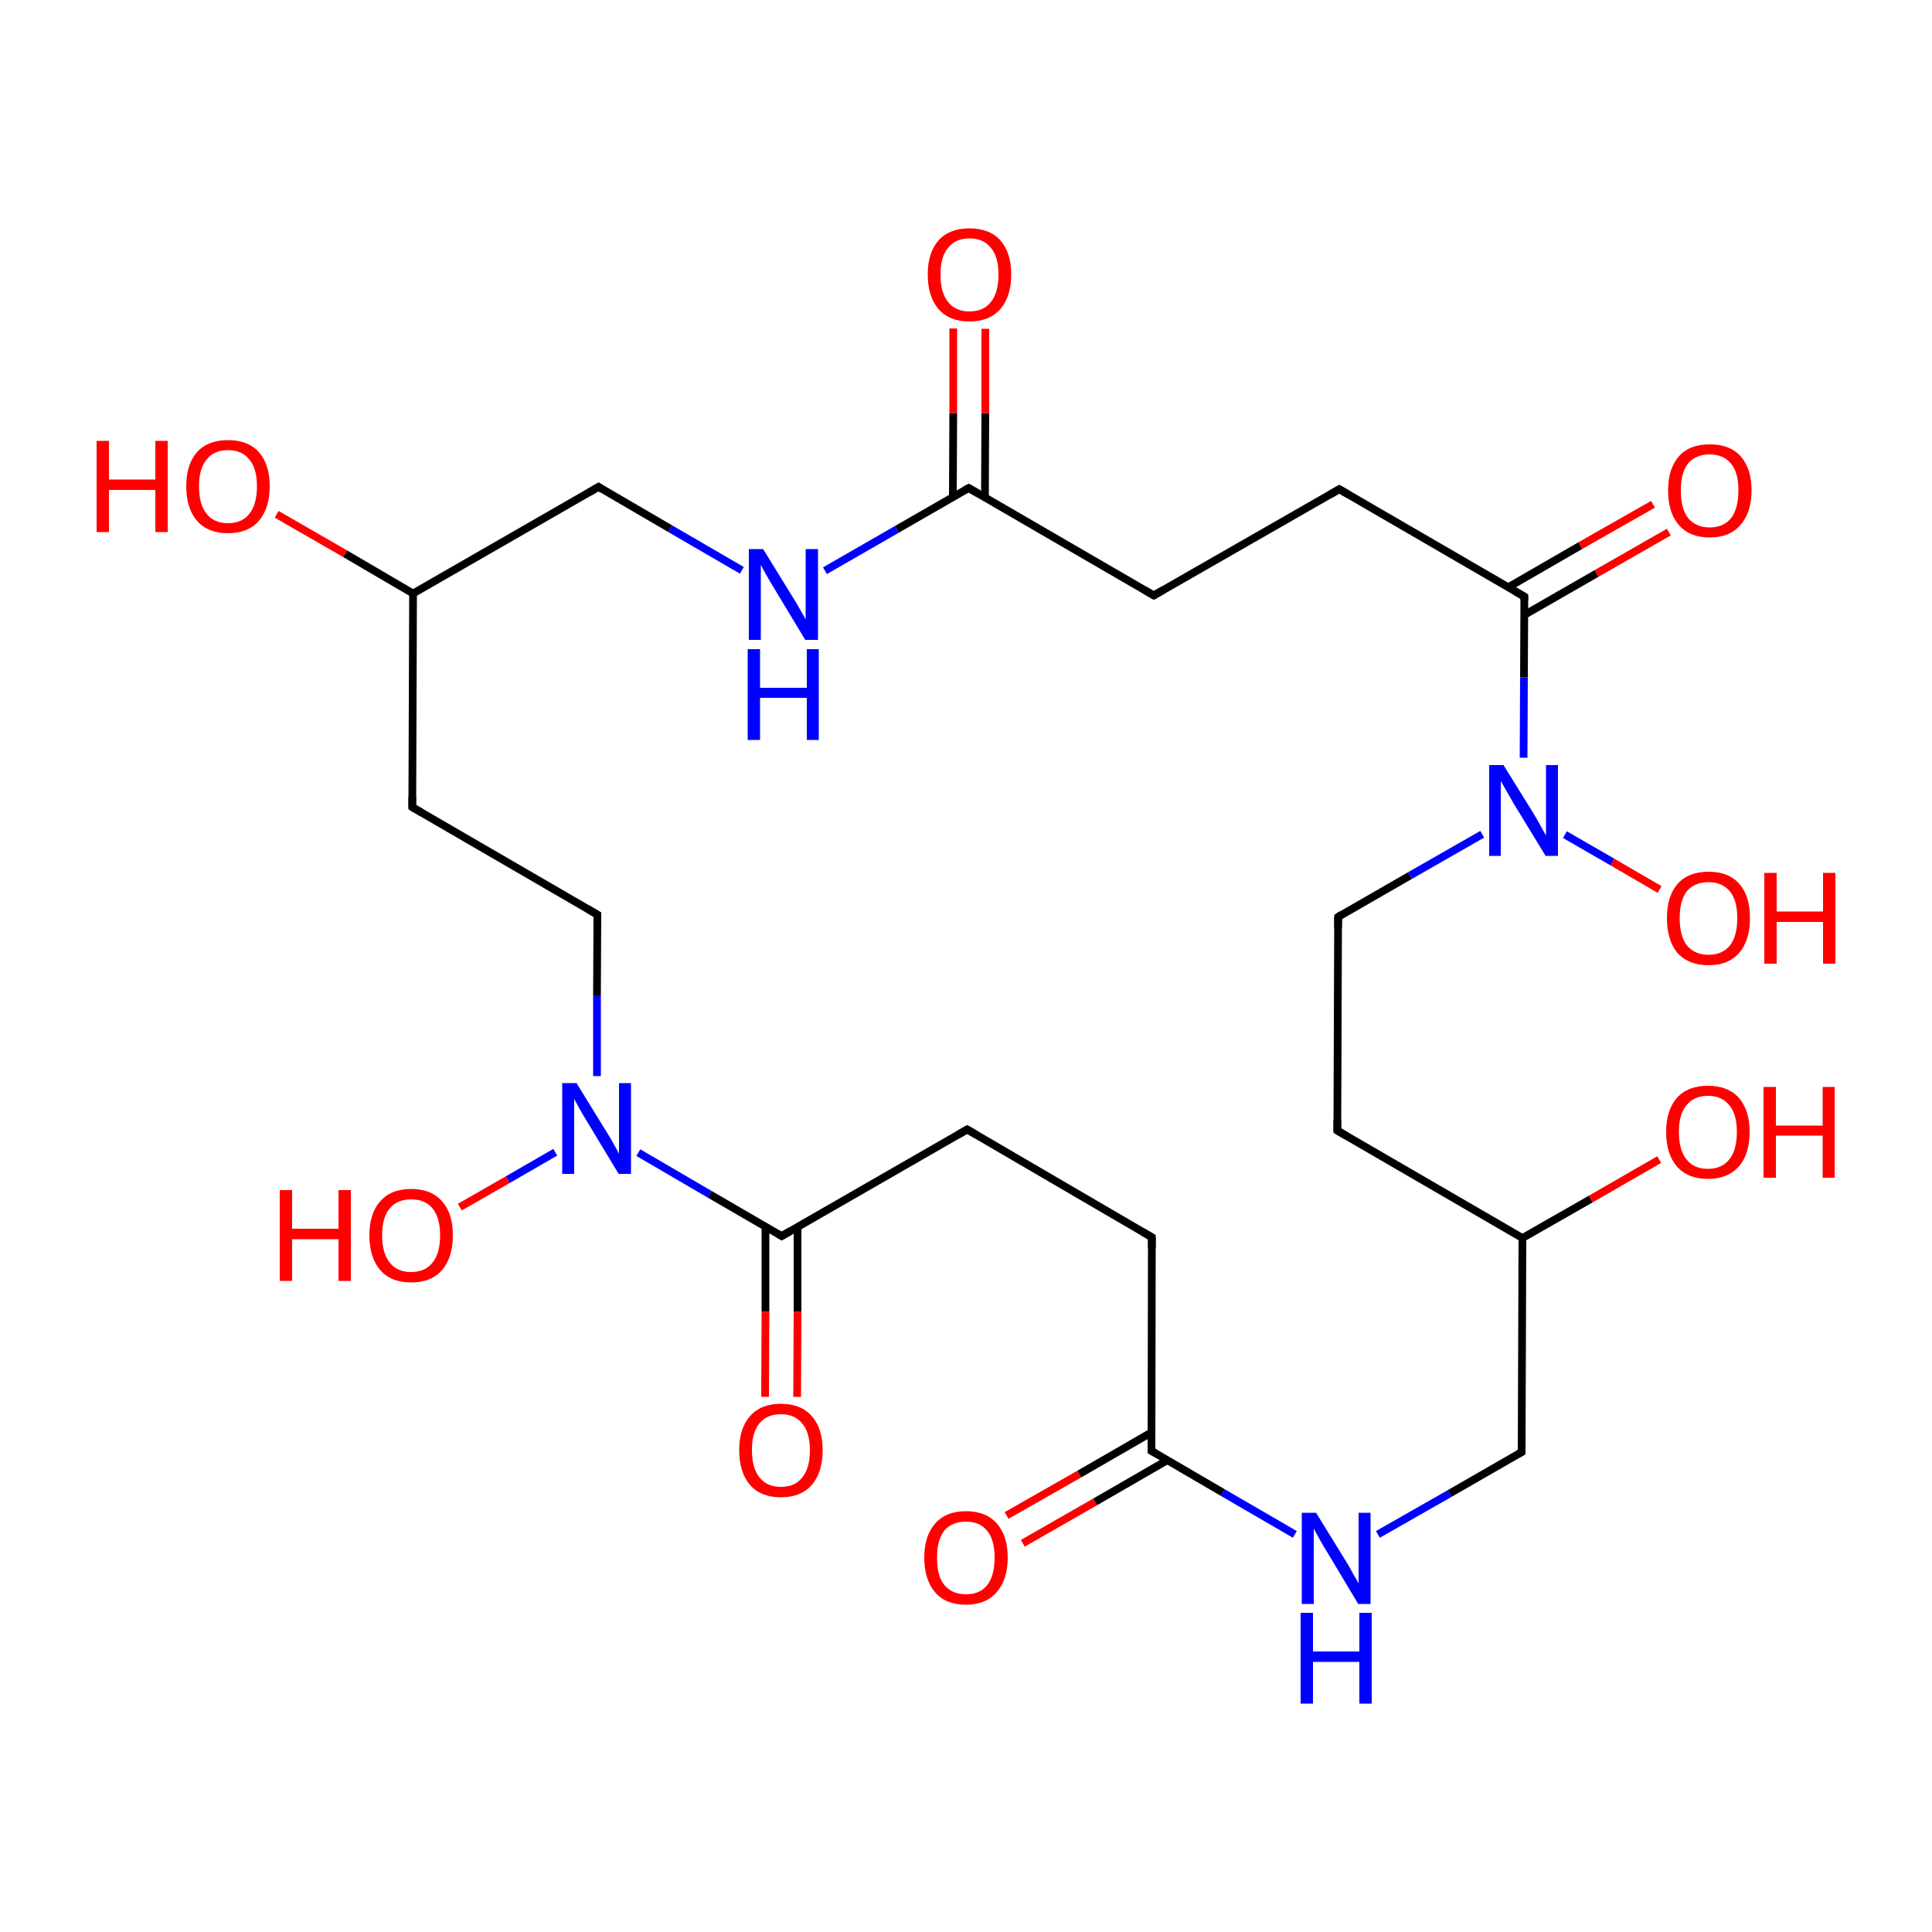 
<svg version='1.1' baseProfile='full'
              xmlns='http://www.w3.org/2000/svg'
                      xmlns:rdkit='http://www.rdkit.org/xml'
                      xmlns:xlink='http://www.w3.org/1999/xlink'
                  xml:space='preserve'
width='500px' height='500px' viewBox='0 0 500 500'>
<!-- END OF HEADER -->
<rect style='opacity:1.0;fill:#FFFFFF;stroke:none' width='500.0' height='500.0' x='0.0' y='0.0'> </rect>
<path class='bond-0 atom-0 atom-1' d='M 106.7,208.9 L 154.6,236.7' style='fill:none;fill-rule:evenodd;stroke:#000000;stroke-width:2.0px;stroke-linecap:butt;stroke-linejoin:miter;stroke-opacity:1' />
<path class='bond-1 atom-1 atom-2' d='M 154.6,236.7 L 154.5,257.6' style='fill:none;fill-rule:evenodd;stroke:#000000;stroke-width:2.0px;stroke-linecap:butt;stroke-linejoin:miter;stroke-opacity:1' />
<path class='bond-1 atom-1 atom-2' d='M 154.5,257.6 L 154.5,278.5' style='fill:none;fill-rule:evenodd;stroke:#0000FF;stroke-width:2.0px;stroke-linecap:butt;stroke-linejoin:miter;stroke-opacity:1' />
<path class='bond-2 atom-2 atom-3' d='M 165.2,298.3 L 183.7,309.1' style='fill:none;fill-rule:evenodd;stroke:#0000FF;stroke-width:2.0px;stroke-linecap:butt;stroke-linejoin:miter;stroke-opacity:1' />
<path class='bond-2 atom-2 atom-3' d='M 183.7,309.1 L 202.3,319.9' style='fill:none;fill-rule:evenodd;stroke:#000000;stroke-width:2.0px;stroke-linecap:butt;stroke-linejoin:miter;stroke-opacity:1' />
<path class='bond-3 atom-3 atom-4' d='M 198.1,317.5 L 198.1,339.5' style='fill:none;fill-rule:evenodd;stroke:#000000;stroke-width:2.0px;stroke-linecap:butt;stroke-linejoin:miter;stroke-opacity:1' />
<path class='bond-3 atom-3 atom-4' d='M 198.1,339.5 L 198.0,361.5' style='fill:none;fill-rule:evenodd;stroke:#FF0000;stroke-width:2.0px;stroke-linecap:butt;stroke-linejoin:miter;stroke-opacity:1' />
<path class='bond-3 atom-3 atom-4' d='M 206.4,317.5 L 206.4,339.5' style='fill:none;fill-rule:evenodd;stroke:#000000;stroke-width:2.0px;stroke-linecap:butt;stroke-linejoin:miter;stroke-opacity:1' />
<path class='bond-3 atom-3 atom-4' d='M 206.4,339.5 L 206.3,361.5' style='fill:none;fill-rule:evenodd;stroke:#FF0000;stroke-width:2.0px;stroke-linecap:butt;stroke-linejoin:miter;stroke-opacity:1' />
<path class='bond-4 atom-3 atom-5' d='M 202.3,319.9 L 250.3,292.3' style='fill:none;fill-rule:evenodd;stroke:#000000;stroke-width:2.0px;stroke-linecap:butt;stroke-linejoin:miter;stroke-opacity:1' />
<path class='bond-5 atom-5 atom-6' d='M 250.3,292.3 L 298.1,320.2' style='fill:none;fill-rule:evenodd;stroke:#000000;stroke-width:2.0px;stroke-linecap:butt;stroke-linejoin:miter;stroke-opacity:1' />
<path class='bond-6 atom-6 atom-7' d='M 298.1,320.2 L 298.0,375.5' style='fill:none;fill-rule:evenodd;stroke:#000000;stroke-width:2.0px;stroke-linecap:butt;stroke-linejoin:miter;stroke-opacity:1' />
<path class='bond-7 atom-7 atom-8' d='M 298.0,370.7 L 279.3,381.5' style='fill:none;fill-rule:evenodd;stroke:#000000;stroke-width:2.0px;stroke-linecap:butt;stroke-linejoin:miter;stroke-opacity:1' />
<path class='bond-7 atom-7 atom-8' d='M 279.3,381.5 L 260.5,392.2' style='fill:none;fill-rule:evenodd;stroke:#FF0000;stroke-width:2.0px;stroke-linecap:butt;stroke-linejoin:miter;stroke-opacity:1' />
<path class='bond-7 atom-7 atom-8' d='M 302.1,377.9 L 283.4,388.7' style='fill:none;fill-rule:evenodd;stroke:#000000;stroke-width:2.0px;stroke-linecap:butt;stroke-linejoin:miter;stroke-opacity:1' />
<path class='bond-7 atom-7 atom-8' d='M 283.4,388.7 L 264.7,399.4' style='fill:none;fill-rule:evenodd;stroke:#FF0000;stroke-width:2.0px;stroke-linecap:butt;stroke-linejoin:miter;stroke-opacity:1' />
<path class='bond-8 atom-7 atom-9' d='M 298.0,375.5 L 316.5,386.3' style='fill:none;fill-rule:evenodd;stroke:#000000;stroke-width:2.0px;stroke-linecap:butt;stroke-linejoin:miter;stroke-opacity:1' />
<path class='bond-8 atom-7 atom-9' d='M 316.5,386.3 L 335.1,397.1' style='fill:none;fill-rule:evenodd;stroke:#0000FF;stroke-width:2.0px;stroke-linecap:butt;stroke-linejoin:miter;stroke-opacity:1' />
<path class='bond-9 atom-9 atom-10' d='M 356.6,397.1 L 375.2,386.5' style='fill:none;fill-rule:evenodd;stroke:#0000FF;stroke-width:2.0px;stroke-linecap:butt;stroke-linejoin:miter;stroke-opacity:1' />
<path class='bond-9 atom-9 atom-10' d='M 375.2,386.5 L 393.8,375.8' style='fill:none;fill-rule:evenodd;stroke:#000000;stroke-width:2.0px;stroke-linecap:butt;stroke-linejoin:miter;stroke-opacity:1' />
<path class='bond-10 atom-10 atom-11' d='M 393.8,375.8 L 394.0,320.4' style='fill:none;fill-rule:evenodd;stroke:#000000;stroke-width:2.0px;stroke-linecap:butt;stroke-linejoin:miter;stroke-opacity:1' />
<path class='bond-11 atom-11 atom-12' d='M 394.0,320.4 L 346.1,292.6' style='fill:none;fill-rule:evenodd;stroke:#000000;stroke-width:2.0px;stroke-linecap:butt;stroke-linejoin:miter;stroke-opacity:1' />
<path class='bond-12 atom-12 atom-13' d='M 346.1,292.6 L 346.3,237.3' style='fill:none;fill-rule:evenodd;stroke:#000000;stroke-width:2.0px;stroke-linecap:butt;stroke-linejoin:miter;stroke-opacity:1' />
<path class='bond-13 atom-13 atom-14' d='M 346.3,237.3 L 364.9,226.6' style='fill:none;fill-rule:evenodd;stroke:#000000;stroke-width:2.0px;stroke-linecap:butt;stroke-linejoin:miter;stroke-opacity:1' />
<path class='bond-13 atom-13 atom-14' d='M 364.9,226.6 L 383.6,215.9' style='fill:none;fill-rule:evenodd;stroke:#0000FF;stroke-width:2.0px;stroke-linecap:butt;stroke-linejoin:miter;stroke-opacity:1' />
<path class='bond-14 atom-14 atom-15' d='M 394.3,196.1 L 394.4,175.3' style='fill:none;fill-rule:evenodd;stroke:#0000FF;stroke-width:2.0px;stroke-linecap:butt;stroke-linejoin:miter;stroke-opacity:1' />
<path class='bond-14 atom-14 atom-15' d='M 394.4,175.3 L 394.5,154.4' style='fill:none;fill-rule:evenodd;stroke:#000000;stroke-width:2.0px;stroke-linecap:butt;stroke-linejoin:miter;stroke-opacity:1' />
<path class='bond-15 atom-15 atom-16' d='M 394.4,159.2 L 413.2,148.4' style='fill:none;fill-rule:evenodd;stroke:#000000;stroke-width:2.0px;stroke-linecap:butt;stroke-linejoin:miter;stroke-opacity:1' />
<path class='bond-15 atom-15 atom-16' d='M 413.2,148.4 L 431.9,137.7' style='fill:none;fill-rule:evenodd;stroke:#FF0000;stroke-width:2.0px;stroke-linecap:butt;stroke-linejoin:miter;stroke-opacity:1' />
<path class='bond-15 atom-15 atom-16' d='M 390.3,152.0 L 409.0,141.2' style='fill:none;fill-rule:evenodd;stroke:#000000;stroke-width:2.0px;stroke-linecap:butt;stroke-linejoin:miter;stroke-opacity:1' />
<path class='bond-15 atom-15 atom-16' d='M 409.0,141.2 L 427.8,130.5' style='fill:none;fill-rule:evenodd;stroke:#FF0000;stroke-width:2.0px;stroke-linecap:butt;stroke-linejoin:miter;stroke-opacity:1' />
<path class='bond-16 atom-15 atom-17' d='M 394.5,154.4 L 346.6,126.6' style='fill:none;fill-rule:evenodd;stroke:#000000;stroke-width:2.0px;stroke-linecap:butt;stroke-linejoin:miter;stroke-opacity:1' />
<path class='bond-17 atom-17 atom-18' d='M 346.6,126.6 L 298.6,154.1' style='fill:none;fill-rule:evenodd;stroke:#000000;stroke-width:2.0px;stroke-linecap:butt;stroke-linejoin:miter;stroke-opacity:1' />
<path class='bond-18 atom-18 atom-19' d='M 298.6,154.1 L 250.7,126.3' style='fill:none;fill-rule:evenodd;stroke:#000000;stroke-width:2.0px;stroke-linecap:butt;stroke-linejoin:miter;stroke-opacity:1' />
<path class='bond-19 atom-19 atom-20' d='M 254.9,128.7 L 255.0,106.9' style='fill:none;fill-rule:evenodd;stroke:#000000;stroke-width:2.0px;stroke-linecap:butt;stroke-linejoin:miter;stroke-opacity:1' />
<path class='bond-19 atom-19 atom-20' d='M 255.0,106.9 L 255.0,85.1' style='fill:none;fill-rule:evenodd;stroke:#FF0000;stroke-width:2.0px;stroke-linecap:butt;stroke-linejoin:miter;stroke-opacity:1' />
<path class='bond-19 atom-19 atom-20' d='M 246.6,128.7 L 246.7,106.9' style='fill:none;fill-rule:evenodd;stroke:#000000;stroke-width:2.0px;stroke-linecap:butt;stroke-linejoin:miter;stroke-opacity:1' />
<path class='bond-19 atom-19 atom-20' d='M 246.7,106.9 L 246.7,85.0' style='fill:none;fill-rule:evenodd;stroke:#FF0000;stroke-width:2.0px;stroke-linecap:butt;stroke-linejoin:miter;stroke-opacity:1' />
<path class='bond-20 atom-19 atom-21' d='M 250.7,126.3 L 232.1,137.0' style='fill:none;fill-rule:evenodd;stroke:#000000;stroke-width:2.0px;stroke-linecap:butt;stroke-linejoin:miter;stroke-opacity:1' />
<path class='bond-20 atom-19 atom-21' d='M 232.1,137.0 L 213.5,147.7' style='fill:none;fill-rule:evenodd;stroke:#0000FF;stroke-width:2.0px;stroke-linecap:butt;stroke-linejoin:miter;stroke-opacity:1' />
<path class='bond-21 atom-21 atom-22' d='M 192.0,147.6 L 173.4,136.8' style='fill:none;fill-rule:evenodd;stroke:#0000FF;stroke-width:2.0px;stroke-linecap:butt;stroke-linejoin:miter;stroke-opacity:1' />
<path class='bond-21 atom-21 atom-22' d='M 173.4,136.8 L 154.9,126.0' style='fill:none;fill-rule:evenodd;stroke:#000000;stroke-width:2.0px;stroke-linecap:butt;stroke-linejoin:miter;stroke-opacity:1' />
<path class='bond-22 atom-22 atom-23' d='M 154.9,126.0 L 106.9,153.6' style='fill:none;fill-rule:evenodd;stroke:#000000;stroke-width:2.0px;stroke-linecap:butt;stroke-linejoin:miter;stroke-opacity:1' />
<path class='bond-23 atom-23 atom-24' d='M 106.9,153.6 L 89.3,143.3' style='fill:none;fill-rule:evenodd;stroke:#000000;stroke-width:2.0px;stroke-linecap:butt;stroke-linejoin:miter;stroke-opacity:1' />
<path class='bond-23 atom-23 atom-24' d='M 89.3,143.3 L 71.6,133.1' style='fill:none;fill-rule:evenodd;stroke:#FF0000;stroke-width:2.0px;stroke-linecap:butt;stroke-linejoin:miter;stroke-opacity:1' />
<path class='bond-24 atom-14 atom-25' d='M 405.0,216.0 L 417.3,223.1' style='fill:none;fill-rule:evenodd;stroke:#0000FF;stroke-width:2.0px;stroke-linecap:butt;stroke-linejoin:miter;stroke-opacity:1' />
<path class='bond-24 atom-14 atom-25' d='M 417.3,223.1 L 429.5,230.2' style='fill:none;fill-rule:evenodd;stroke:#FF0000;stroke-width:2.0px;stroke-linecap:butt;stroke-linejoin:miter;stroke-opacity:1' />
<path class='bond-25 atom-11 atom-26' d='M 394.0,320.4 L 411.7,310.3' style='fill:none;fill-rule:evenodd;stroke:#000000;stroke-width:2.0px;stroke-linecap:butt;stroke-linejoin:miter;stroke-opacity:1' />
<path class='bond-25 atom-11 atom-26' d='M 411.7,310.3 L 429.4,300.1' style='fill:none;fill-rule:evenodd;stroke:#FF0000;stroke-width:2.0px;stroke-linecap:butt;stroke-linejoin:miter;stroke-opacity:1' />
<path class='bond-26 atom-2 atom-27' d='M 143.7,298.2 L 131.4,305.3' style='fill:none;fill-rule:evenodd;stroke:#0000FF;stroke-width:2.0px;stroke-linecap:butt;stroke-linejoin:miter;stroke-opacity:1' />
<path class='bond-26 atom-2 atom-27' d='M 131.4,305.3 L 119.0,312.4' style='fill:none;fill-rule:evenodd;stroke:#FF0000;stroke-width:2.0px;stroke-linecap:butt;stroke-linejoin:miter;stroke-opacity:1' />
<path class='bond-27 atom-23 atom-0' d='M 106.9,153.6 L 106.7,208.9' style='fill:none;fill-rule:evenodd;stroke:#000000;stroke-width:2.0px;stroke-linecap:butt;stroke-linejoin:miter;stroke-opacity:1' />
<path d='M 109.1,210.3 L 106.7,208.9 L 106.7,206.2' style='fill:none;stroke:#000000;stroke-width:2.0px;stroke-linecap:butt;stroke-linejoin:miter;stroke-opacity:1;' />
<path d='M 152.2,235.3 L 154.6,236.7 L 154.6,237.8' style='fill:none;stroke:#000000;stroke-width:2.0px;stroke-linecap:butt;stroke-linejoin:miter;stroke-opacity:1;' />
<path d='M 201.3,319.3 L 202.3,319.9 L 204.7,318.5' style='fill:none;stroke:#000000;stroke-width:2.0px;stroke-linecap:butt;stroke-linejoin:miter;stroke-opacity:1;' />
<path d='M 247.9,293.7 L 250.3,292.3 L 252.7,293.7' style='fill:none;stroke:#000000;stroke-width:2.0px;stroke-linecap:butt;stroke-linejoin:miter;stroke-opacity:1;' />
<path d='M 295.7,318.8 L 298.1,320.2 L 298.1,322.9' style='fill:none;stroke:#000000;stroke-width:2.0px;stroke-linecap:butt;stroke-linejoin:miter;stroke-opacity:1;' />
<path d='M 298.0,372.7 L 298.0,375.5 L 298.9,376.0' style='fill:none;stroke:#000000;stroke-width:2.0px;stroke-linecap:butt;stroke-linejoin:miter;stroke-opacity:1;' />
<path d='M 392.9,376.3 L 393.8,375.8 L 393.8,373.0' style='fill:none;stroke:#000000;stroke-width:2.0px;stroke-linecap:butt;stroke-linejoin:miter;stroke-opacity:1;' />
<path d='M 348.5,294.0 L 346.1,292.6 L 346.1,289.8' style='fill:none;stroke:#000000;stroke-width:2.0px;stroke-linecap:butt;stroke-linejoin:miter;stroke-opacity:1;' />
<path d='M 346.3,240.0 L 346.3,237.3 L 347.2,236.7' style='fill:none;stroke:#000000;stroke-width:2.0px;stroke-linecap:butt;stroke-linejoin:miter;stroke-opacity:1;' />
<path d='M 394.5,155.4 L 394.5,154.4 L 392.1,153.0' style='fill:none;stroke:#000000;stroke-width:2.0px;stroke-linecap:butt;stroke-linejoin:miter;stroke-opacity:1;' />
<path d='M 349.0,128.0 L 346.6,126.6 L 344.2,128.0' style='fill:none;stroke:#000000;stroke-width:2.0px;stroke-linecap:butt;stroke-linejoin:miter;stroke-opacity:1;' />
<path d='M 301.0,152.7 L 298.6,154.1 L 296.2,152.7' style='fill:none;stroke:#000000;stroke-width:2.0px;stroke-linecap:butt;stroke-linejoin:miter;stroke-opacity:1;' />
<path d='M 253.1,127.7 L 250.7,126.3 L 249.8,126.8' style='fill:none;stroke:#000000;stroke-width:2.0px;stroke-linecap:butt;stroke-linejoin:miter;stroke-opacity:1;' />
<path d='M 155.8,126.6 L 154.9,126.0 L 152.5,127.4' style='fill:none;stroke:#000000;stroke-width:2.0px;stroke-linecap:butt;stroke-linejoin:miter;stroke-opacity:1;' />
<path class='atom-2' d='M 149.2 280.3
L 156.9 292.8
Q 157.7 294.0, 158.9 296.2
Q 160.2 298.5, 160.2 298.6
L 160.2 280.3
L 163.3 280.3
L 163.3 303.8
L 160.1 303.8
L 151.9 290.2
Q 150.9 288.6, 149.9 286.8
Q 148.9 285.0, 148.6 284.4
L 148.6 303.8
L 145.5 303.8
L 145.5 280.3
L 149.2 280.3
' fill='#0000FF'/>
<path class='atom-4' d='M 191.3 375.3
Q 191.3 369.7, 194.1 366.5
Q 196.9 363.3, 202.1 363.3
Q 207.3 363.3, 210.1 366.5
Q 212.9 369.7, 212.9 375.3
Q 212.9 381.0, 210.1 384.3
Q 207.3 387.5, 202.1 387.5
Q 196.9 387.5, 194.1 384.3
Q 191.3 381.0, 191.3 375.3
M 202.1 384.8
Q 205.7 384.8, 207.6 382.4
Q 209.6 380.0, 209.6 375.3
Q 209.6 370.7, 207.6 368.4
Q 205.7 366.0, 202.1 366.0
Q 198.5 366.0, 196.6 368.3
Q 194.6 370.6, 194.6 375.3
Q 194.6 380.0, 196.6 382.4
Q 198.5 384.8, 202.1 384.8
' fill='#FF0000'/>
<path class='atom-8' d='M 239.2 403.1
Q 239.2 397.5, 242.0 394.3
Q 244.8 391.1, 250.0 391.1
Q 255.2 391.1, 258.0 394.3
Q 260.8 397.5, 260.8 403.1
Q 260.8 408.8, 257.9 412.1
Q 255.1 415.3, 250.0 415.3
Q 244.8 415.3, 242.0 412.1
Q 239.2 408.8, 239.2 403.1
M 250.0 412.6
Q 253.6 412.6, 255.5 410.2
Q 257.4 407.8, 257.4 403.1
Q 257.4 398.5, 255.5 396.2
Q 253.6 393.8, 250.0 393.8
Q 246.4 393.8, 244.4 396.1
Q 242.5 398.5, 242.5 403.1
Q 242.5 407.9, 244.4 410.2
Q 246.4 412.6, 250.0 412.6
' fill='#FF0000'/>
<path class='atom-9' d='M 340.6 391.5
L 348.3 404.0
Q 349.1 405.2, 350.3 407.5
Q 351.6 409.7, 351.6 409.8
L 351.6 391.5
L 354.7 391.5
L 354.7 415.1
L 351.5 415.1
L 343.3 401.4
Q 342.3 399.8, 341.3 398.0
Q 340.3 396.2, 340.0 395.6
L 340.0 415.1
L 336.9 415.1
L 336.9 391.5
L 340.6 391.5
' fill='#0000FF'/>
<path class='atom-9' d='M 336.6 417.4
L 339.8 417.4
L 339.8 427.4
L 351.8 427.4
L 351.8 417.4
L 355.0 417.4
L 355.0 440.9
L 351.8 440.9
L 351.8 430.1
L 339.8 430.1
L 339.8 440.9
L 336.6 440.9
L 336.6 417.4
' fill='#0000FF'/>
<path class='atom-14' d='M 389.1 198.0
L 396.8 210.4
Q 397.6 211.7, 398.8 213.9
Q 400.0 216.1, 400.1 216.2
L 400.1 198.0
L 403.2 198.0
L 403.2 221.5
L 400.0 221.5
L 391.7 207.9
Q 390.8 206.3, 389.7 204.4
Q 388.7 202.6, 388.4 202.1
L 388.4 221.5
L 385.4 221.5
L 385.4 198.0
L 389.1 198.0
' fill='#0000FF'/>
<path class='atom-16' d='M 431.7 126.9
Q 431.7 121.3, 434.5 118.1
Q 437.2 115.0, 442.5 115.0
Q 447.7 115.0, 450.5 118.1
Q 453.3 121.3, 453.3 126.9
Q 453.3 132.6, 450.4 135.9
Q 447.6 139.1, 442.5 139.1
Q 437.3 139.1, 434.5 135.9
Q 431.7 132.7, 431.7 126.9
M 442.5 136.5
Q 446.0 136.5, 448.0 134.1
Q 449.9 131.6, 449.9 126.9
Q 449.9 122.3, 448.0 120.0
Q 446.0 117.6, 442.5 117.6
Q 438.9 117.6, 436.9 119.9
Q 435.0 122.3, 435.0 126.9
Q 435.0 131.7, 436.9 134.1
Q 438.9 136.5, 442.5 136.5
' fill='#FF0000'/>
<path class='atom-20' d='M 240.1 71.0
Q 240.1 65.4, 242.9 62.2
Q 245.7 59.1, 250.9 59.1
Q 256.1 59.1, 258.9 62.2
Q 261.7 65.4, 261.7 71.0
Q 261.7 76.7, 258.9 80.0
Q 256.0 83.2, 250.9 83.2
Q 245.7 83.2, 242.9 80.0
Q 240.1 76.8, 240.1 71.0
M 250.9 80.6
Q 254.5 80.6, 256.4 78.2
Q 258.4 75.8, 258.4 71.0
Q 258.4 66.4, 256.4 64.1
Q 254.5 61.7, 250.9 61.7
Q 247.3 61.7, 245.4 64.1
Q 243.4 66.4, 243.4 71.0
Q 243.4 75.8, 245.4 78.2
Q 247.3 80.6, 250.9 80.6
' fill='#FF0000'/>
<path class='atom-21' d='M 197.5 142.1
L 205.2 154.6
Q 206.0 155.8, 207.2 158.0
Q 208.5 160.2, 208.5 160.4
L 208.5 142.1
L 211.7 142.1
L 211.7 165.6
L 208.4 165.6
L 200.2 152.0
Q 199.2 150.4, 198.2 148.6
Q 197.2 146.7, 196.9 146.2
L 196.9 165.6
L 193.8 165.6
L 193.8 142.1
L 197.5 142.1
' fill='#0000FF'/>
<path class='atom-21' d='M 193.5 168.0
L 196.7 168.0
L 196.7 178.0
L 208.8 178.0
L 208.8 168.0
L 211.9 168.0
L 211.9 191.5
L 208.8 191.5
L 208.8 180.6
L 196.7 180.6
L 196.7 191.5
L 193.5 191.5
L 193.5 168.0
' fill='#0000FF'/>
<path class='atom-24' d='M 25.0 114.1
L 28.2 114.1
L 28.2 124.1
L 40.2 124.1
L 40.2 114.1
L 43.4 114.1
L 43.4 137.7
L 40.2 137.7
L 40.2 126.8
L 28.2 126.8
L 28.2 137.7
L 25.0 137.7
L 25.0 114.1
' fill='#FF0000'/>
<path class='atom-24' d='M 48.2 125.8
Q 48.2 120.2, 51.0 117.0
Q 53.8 113.9, 59.0 113.9
Q 64.2 113.9, 67.0 117.0
Q 69.8 120.2, 69.8 125.8
Q 69.8 131.5, 67.0 134.8
Q 64.2 138.0, 59.0 138.0
Q 53.8 138.0, 51.0 134.8
Q 48.2 131.6, 48.2 125.8
M 59.0 135.4
Q 62.6 135.4, 64.5 133.0
Q 66.5 130.6, 66.5 125.8
Q 66.5 121.2, 64.5 118.9
Q 62.6 116.5, 59.0 116.5
Q 55.4 116.5, 53.5 118.9
Q 51.5 121.2, 51.5 125.8
Q 51.5 130.6, 53.5 133.0
Q 55.4 135.4, 59.0 135.4
' fill='#FF0000'/>
<path class='atom-25' d='M 431.4 237.6
Q 431.4 232.0, 434.1 228.8
Q 436.9 225.6, 442.2 225.6
Q 447.4 225.6, 450.2 228.8
Q 452.9 232.0, 452.9 237.6
Q 452.9 243.3, 450.1 246.6
Q 447.3 249.8, 442.2 249.8
Q 437.0 249.8, 434.1 246.6
Q 431.4 243.3, 431.4 237.6
M 442.2 247.1
Q 445.7 247.1, 447.7 244.7
Q 449.6 242.3, 449.6 237.6
Q 449.6 233.0, 447.7 230.7
Q 445.7 228.3, 442.2 228.3
Q 438.6 228.3, 436.6 230.6
Q 434.7 233.0, 434.7 237.6
Q 434.7 242.3, 436.6 244.7
Q 438.6 247.1, 442.2 247.1
' fill='#FF0000'/>
<path class='atom-25' d='M 456.6 225.9
L 459.8 225.9
L 459.8 235.9
L 471.8 235.9
L 471.8 225.9
L 475.0 225.9
L 475.0 249.4
L 471.8 249.4
L 471.8 238.6
L 459.8 238.6
L 459.8 249.4
L 456.6 249.4
L 456.6 225.9
' fill='#FF0000'/>
<path class='atom-26' d='M 431.2 292.9
Q 431.2 287.3, 434.0 284.1
Q 436.8 281.0, 442.0 281.0
Q 447.2 281.0, 450.0 284.1
Q 452.8 287.3, 452.8 292.9
Q 452.8 298.7, 450.0 301.9
Q 447.1 305.1, 442.0 305.1
Q 436.8 305.1, 434.0 301.9
Q 431.2 298.7, 431.2 292.9
M 442.0 302.5
Q 445.6 302.5, 447.5 300.1
Q 449.5 297.7, 449.5 292.9
Q 449.5 288.3, 447.5 286.0
Q 445.6 283.6, 442.0 283.6
Q 438.4 283.6, 436.5 286.0
Q 434.5 288.3, 434.5 292.9
Q 434.5 297.7, 436.5 300.1
Q 438.4 302.5, 442.0 302.5
' fill='#FF0000'/>
<path class='atom-26' d='M 456.4 281.3
L 459.6 281.3
L 459.6 291.3
L 471.7 291.3
L 471.7 281.3
L 474.8 281.3
L 474.8 304.8
L 471.7 304.8
L 471.7 293.9
L 459.6 293.9
L 459.6 304.8
L 456.4 304.8
L 456.4 281.3
' fill='#FF0000'/>
<path class='atom-27' d='M 72.4 308.0
L 75.6 308.0
L 75.6 318.0
L 87.6 318.0
L 87.6 308.0
L 90.8 308.0
L 90.8 331.5
L 87.6 331.5
L 87.6 320.7
L 75.6 320.7
L 75.6 331.5
L 72.4 331.5
L 72.4 308.0
' fill='#FF0000'/>
<path class='atom-27' d='M 95.6 319.7
Q 95.6 314.0, 98.4 310.9
Q 101.2 307.7, 106.4 307.7
Q 111.6 307.7, 114.4 310.9
Q 117.2 314.0, 117.2 319.7
Q 117.2 325.4, 114.4 328.7
Q 111.6 331.9, 106.4 331.9
Q 101.2 331.9, 98.4 328.7
Q 95.6 325.4, 95.6 319.7
M 106.4 329.2
Q 110.0 329.2, 111.9 326.8
Q 113.9 324.4, 113.9 319.7
Q 113.9 315.1, 111.9 312.7
Q 110.0 310.4, 106.4 310.4
Q 102.8 310.4, 100.9 312.7
Q 98.9 315.0, 98.9 319.7
Q 98.9 324.4, 100.9 326.8
Q 102.8 329.2, 106.4 329.2
' fill='#FF0000'/>
</svg>
